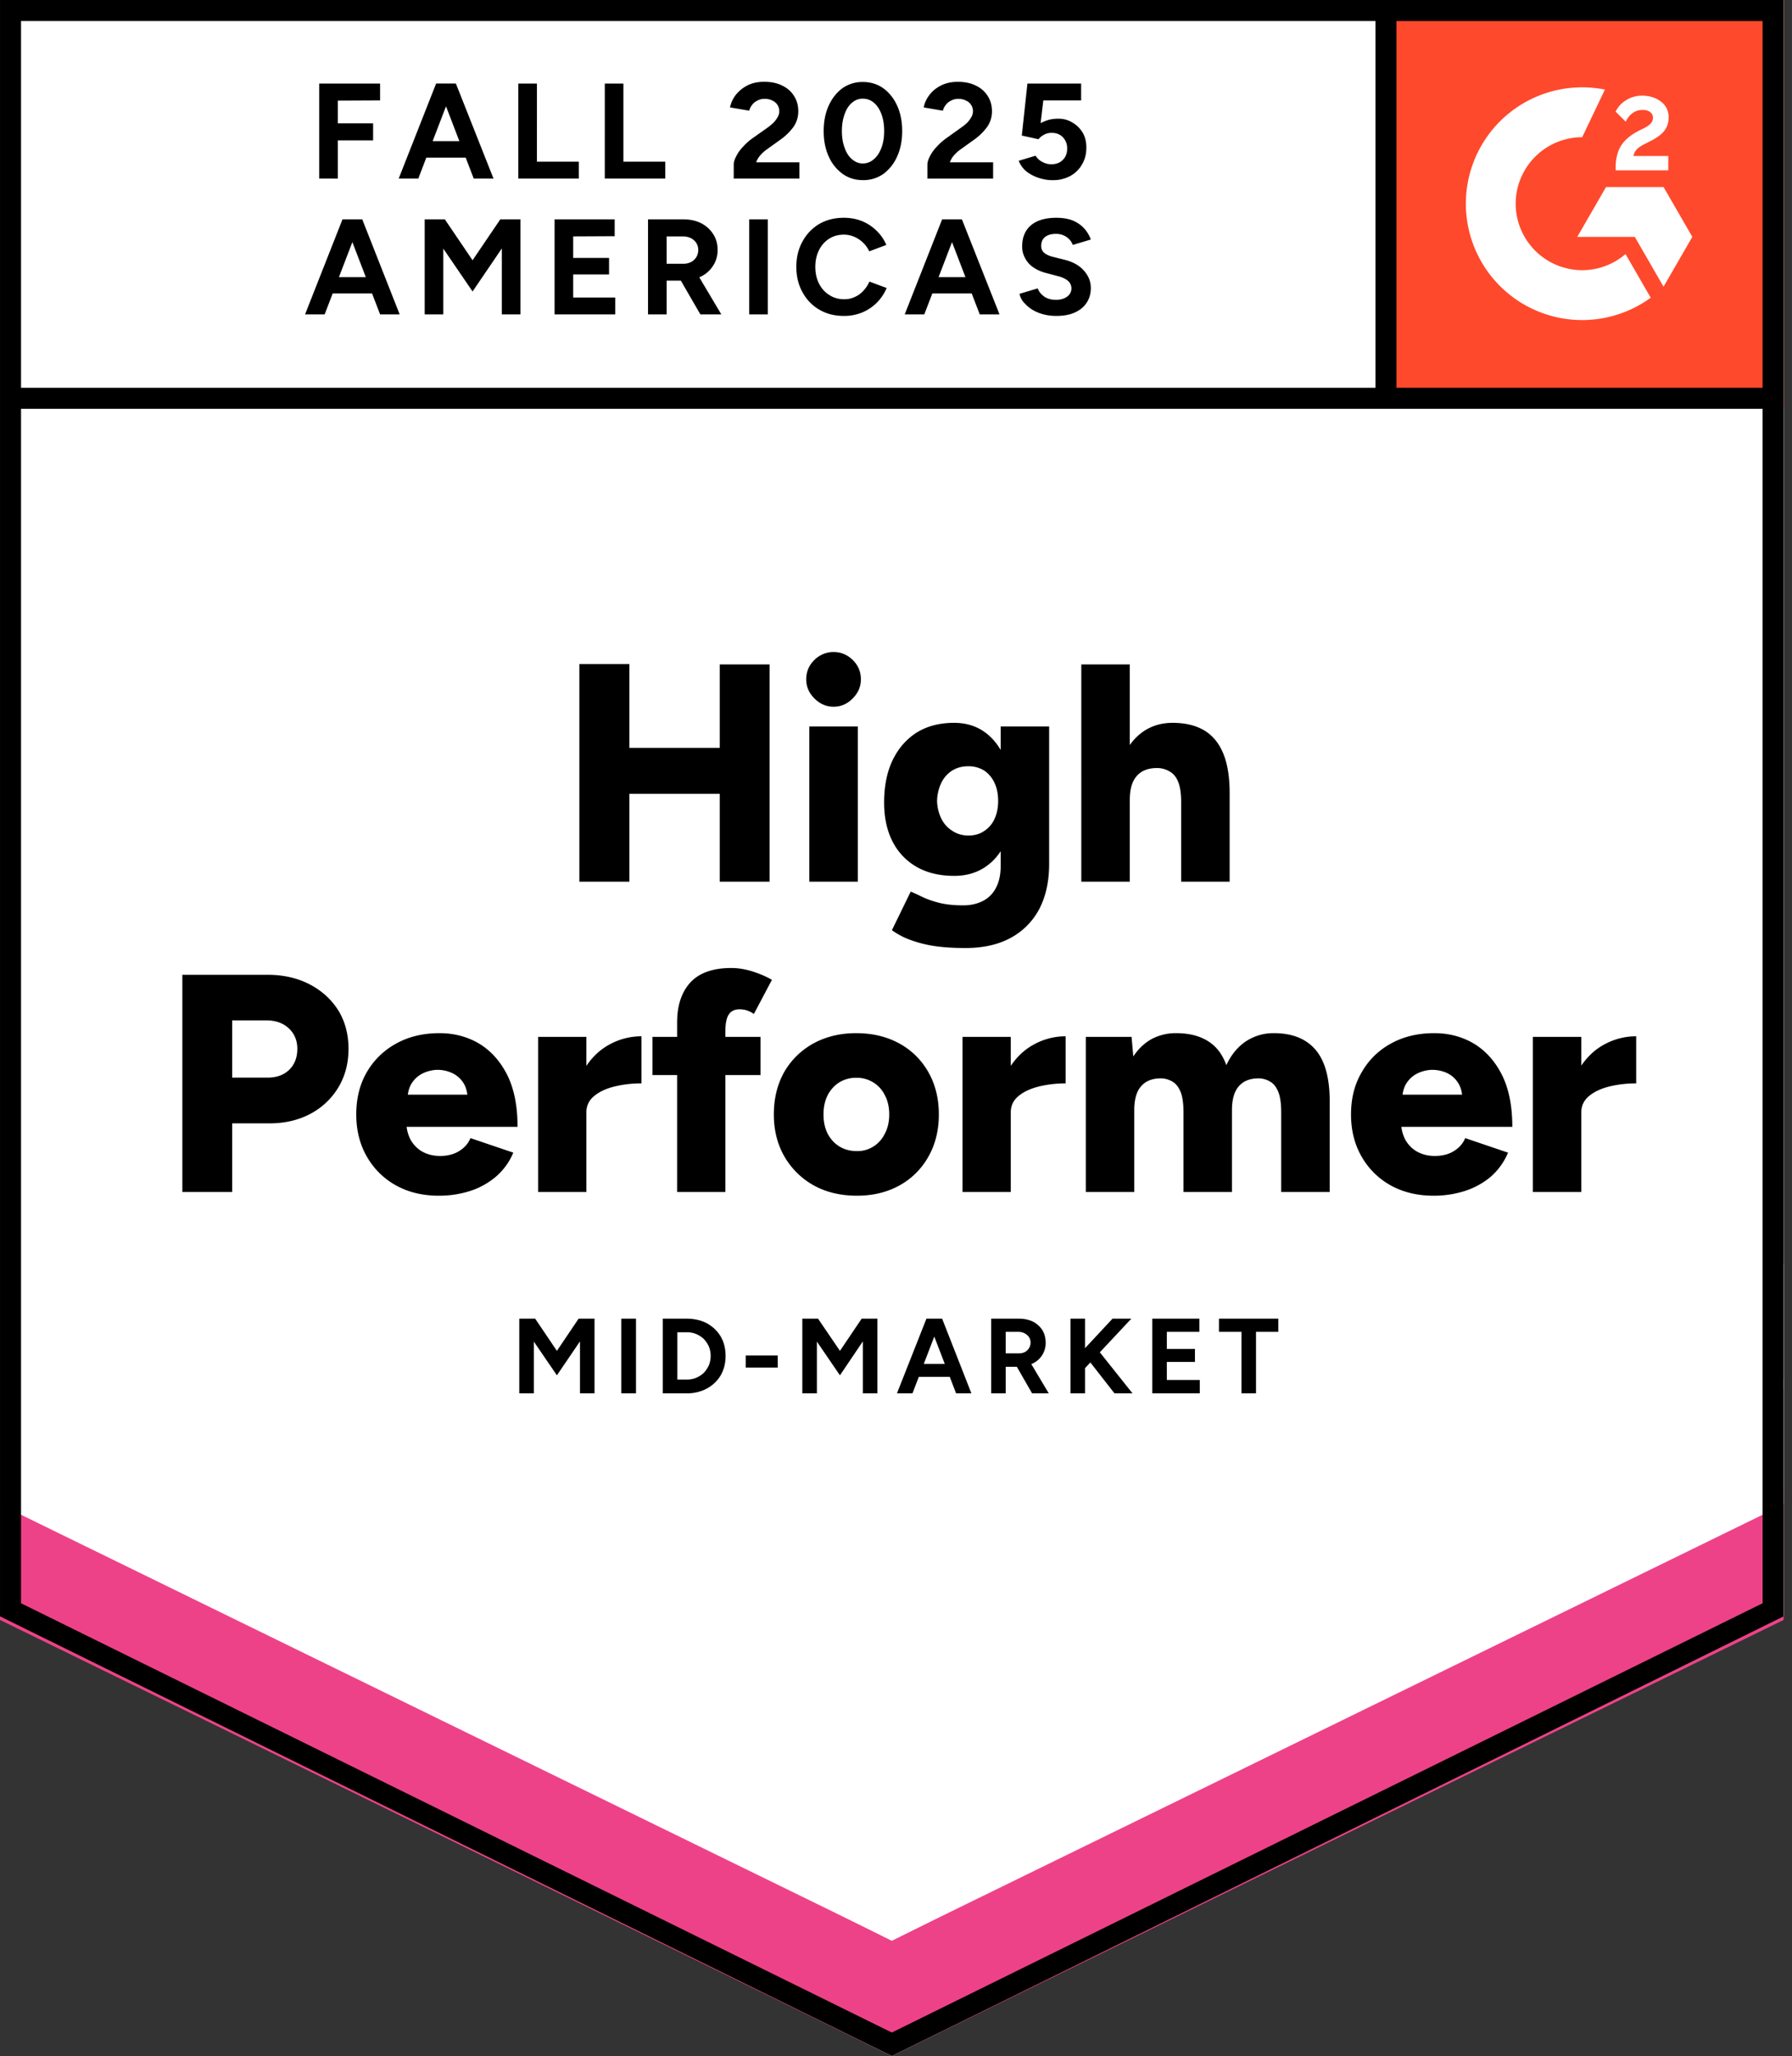 <svg xmlns="http://www.w3.org/2000/svg" fill="none" width="109" height="125" viewBox="0 0 109 125">
  <rect x="0" y="0" width="109" height="125" fill="#333333" stroke="none"/>
  <title>G2 High Performer Americas Mid-Market</title>
  <path fill="#fff" d="M0 98.271 54.245 125l54.246-26.729V0H0z"/>
  <path fill="#fff" d="M0 98.271 54.245 125l54.246-26.729V0H0z"/>
  <path fill="#000" d="M19.417 10.857V5.08h3.702v1.026l-2.57.012v1.38h2.146v1.037h-2.146v2.323zm9.398 0L26.598 5.08h1.132l2.288 5.778zm-4.564 0 2.276-5.778h1.132l-2.216 5.778zm1.073-1.273V8.58h3.62v1.003zm6.203 1.273V5.08h1.132V9.83h2.548v1.026zm5.26 0V5.08h1.132V9.83h2.547v1.026zm7.842 0v-.837q0-.235.153-.519.141-.296.413-.578a3.4 3.4 0 0 1 .613-.542l.885-.625a4 4 0 0 0 .341-.283q.155-.154.26-.342a.704.704 0 0 0-.307-1.014 1 1 0 0 0-.483-.107.9.9 0 0 0-.437.107.8.8 0 0 0-.318.259.9.9 0 0 0-.177.354l-1.167-.2q.083-.413.353-.767.284-.354.72-.578.436-.213 1.002-.212.649 0 1.109.236.46.223.707.625.26.4.26.931 0 .53-.295.955a3.5 3.5 0 0 1-.802.779l-.79.566q-.236.165-.413.365-.177.201-.26.437h2.63v.99zm7.865.094q-.707 0-1.238-.377a2.6 2.6 0 0 1-.849-1.061q-.306-.672-.306-1.545t.306-1.545.837-1.061a2.1 2.1 0 0 1 1.239-.378q.695 0 1.238.378.541.39.849 1.061.306.672.306 1.545t-.306 1.545a2.64 2.64 0 0 1-.837 1.061 2.1 2.1 0 0 1-1.239.377m0-1.014a.98.98 0 0 0 .66-.26q.295-.246.46-.695.166-.436.166-1.014 0-.577-.165-1.026-.166-.448-.46-.696A1.02 1.02 0 0 0 52.483 6a.97.97 0 0 0-.66.247q-.296.248-.449.696-.165.448-.165 1.026 0 .577.165 1.014.153.448.448.696.295.26.672.26m3.915.92v-.837q0-.235.154-.519.142-.296.412-.578.26-.294.614-.542l.872-.625q.189-.13.354-.283.153-.154.26-.342a.704.704 0 0 0-.307-1.014 1 1 0 0 0-.484-.107.9.9 0 0 0-.436.107.8.8 0 0 0-.318.259.9.9 0 0 0-.177.354l-1.168-.2q.082-.413.354-.767.27-.354.72-.578.435-.213 1.002-.212.648 0 1.108.236.46.223.708.625.26.4.26.931 0 .53-.296.955a3.5 3.5 0 0 1-.801.779l-.79.566q-.236.165-.413.365-.177.201-.26.437h2.63v.99zm7.607.094q-.402 0-.814-.13a2.5 2.5 0 0 1-.755-.388 1.6 1.6 0 0 1-.483-.66l1.026-.307q.176.27.436.389.248.13.519.13.436 0 .696-.26.27-.26.27-.696a.95.95 0 0 0-.259-.684q-.259-.27-.684-.27-.26 0-.471.117a1.1 1.1 0 0 0-.33.271l-1.015-.224.342-3.16h3.267v1.026h-2.3l-.165 1.38q.225-.12.495-.201.272-.07.59-.07.472 0 .85.235.388.225.624.613.225.39.224.908 0 .59-.271 1.038-.26.448-.72.696a2.2 2.2 0 0 1-1.072.247m-40.897 8.16-2.217-5.777h1.132l2.276 5.778zm-4.563 0 2.276-5.777h1.132l-2.217 5.778zm1.073-1.273v-.99h3.62v.99zm6.203 1.274v-5.778h1.226l1.686 2.488 1.687-2.488h1.226v5.778h-1.132v-4.01l-1.78 2.618-1.781-2.606v3.998zm7.9 0v-5.778h3.656v1.025l-2.523.012v1.31h2.181v1.002h-2.181v1.403h2.559v1.026zm5.685 0v-5.778h2.146q.612 0 1.085.235.471.248.73.66.272.414.272.968 0 .542-.283.967a1.8 1.8 0 0 1-.755.66 2.4 2.4 0 0 1-1.085.236h-.978v2.052zm3.183 0-1.344-2.323.873-.614 1.745 2.937zm-2.051-3.078h1.026a1 1 0 0 0 .46-.106.806.806 0 0 0 .436-.731.76.76 0 0 0-.272-.602q-.258-.225-.683-.224h-.967zm5.023 3.078v-5.778h1.132v5.778zm5.755.094q-.837 0-1.486-.377a2.7 2.7 0 0 1-1.026-1.062q-.377-.672-.377-1.544 0-.873.377-1.545a2.74 2.74 0 0 1 1.014-1.062q.65-.377 1.498-.377.59 0 1.097.2.518.213.896.59.39.378.59.861l-1.038.39a1.7 1.7 0 0 0-.378-.531 1.8 1.8 0 0 0-.53-.354 1.6 1.6 0 0 0-.637-.13q-.507 0-.896.248a1.7 1.7 0 0 0-.614.696q-.224.435-.224 1.014 0 .578.224 1.014.224.448.626.696.389.258.907.259.354 0 .65-.142a1.5 1.5 0 0 0 .518-.377 2 2 0 0 0 .365-.554l1.05.389q-.212.495-.59.884-.389.39-.896.602a2.9 2.9 0 0 1-1.12.212m8.266-.094-2.217-5.778h1.133l2.287 5.778zm-4.563 0 2.276-5.778h1.132l-2.217 5.778zm1.073-1.274v-.99h3.62v.99zm8.148 1.368q-.436 0-.813-.106a2.5 2.5 0 0 1-.684-.295 2.5 2.5 0 0 1-.495-.436 1.2 1.2 0 0 1-.248-.507l1.108-.33q.106.283.378.483.27.2.684.212.435.012.719-.188a.608.608 0 0 0 .059-.967q-.225-.189-.602-.283l-.754-.2a2.4 2.4 0 0 1-.743-.331 1.5 1.5 0 0 1-.495-.542 1.43 1.43 0 0 1-.19-.743q0-.826.543-1.286.543-.447 1.533-.448.555 0 .967.153.413.165.696.46t.436.708l-1.096.33a1 1 0 0 0-.366-.472 1.1 1.1 0 0 0-.672-.2q-.412 0-.649.189-.235.188-.235.542 0 .27.188.425.189.153.507.235l.755.19q.742.188 1.156.66.412.471.412 1.049 0 .507-.247.884-.248.39-.72.602-.459.212-1.132.212M43.78 53.605V40.398h3.03v13.207zm-8.538 0V40.374h3.042v13.231zm2.158-5.342v-2.795h7.995v2.795zm11.828 5.342v-9.434h2.948v9.434zm1.474-10.637q-.66 0-1.168-.507-.495-.495-.495-1.155 0-.696.495-1.18a1.64 1.64 0 0 1 1.168-.483q.672 0 1.167.483.495.484.495 1.18 0 .66-.495 1.155-.496.507-1.167.507m8.019 14.67q-1.156 0-2.017-.141a7.5 7.5 0 0 1-1.462-.401 4.4 4.4 0 0 1-.99-.543l1.143-2.346q.306.129.72.33.413.2 1.014.354.613.153 1.462.153.66 0 1.18-.26a1.8 1.8 0 0 0 .8-.79q.297-.541.296-1.356v-8.467h2.948v8.361q0 1.58-.601 2.736a4.23 4.23 0 0 1-1.746 1.757q-1.132.613-2.748.613m-.684-4.387q-1.321 0-2.276-.542a3.7 3.7 0 0 1-1.463-1.533q-.519-1.002-.519-2.382 0-1.509.52-2.583.518-1.072 1.462-1.674.954-.59 2.276-.59 1.096 0 1.898.59.802.6 1.238 1.686.437 1.097.437 2.63 0 1.356-.437 2.335-.435.979-1.238 1.52-.801.544-1.898.543m.872-2.453q.567 0 .967-.282.413-.272.625-.743.213-.473.213-1.074 0-.636-.225-1.108a1.8 1.8 0 0 0-.625-.743 1.8 1.8 0 0 0-.978-.26q-.543 0-.967.26-.425.27-.66.743a2.7 2.7 0 0 0-.26 1.108 2.6 2.6 0 0 0 .26 1.074q.235.471.671.742.425.284.98.283m6.863 2.807V40.398h2.948v13.207zm6.073 0V48.77h2.949v4.835zm0-4.835q0-.755-.165-1.19-.165-.45-.495-.65a1.5 1.5 0 0 0-.755-.235q-.849-.011-1.273.471-.436.472-.436 1.463h-.885q0-1.499.448-2.547.449-1.038 1.238-1.593.779-.542 1.805-.542 1.143 0 1.922.46.766.46 1.156 1.403t.389 2.418v.542zM11.092 72.473V59.266h5.188q1.427 0 2.548.577 1.108.578 1.745 1.58.625 1.015.625 2.347 0 1.31-.613 2.335a4.34 4.34 0 0 1-1.71 1.616q-1.085.578-2.5.578h-2.252v4.174zm3.03-6.957h2.17q.815 0 1.31-.484.483-.483.483-1.262 0-.766-.52-1.25-.518-.483-1.367-.483h-2.075zm12.571 7.181q-1.474 0-2.606-.625a4.6 4.6 0 0 1-1.769-1.745q-.648-1.12-.648-2.571 0-1.475.648-2.582a4.6 4.6 0 0 1 1.793-1.734q1.131-.625 2.618-.625 1.344 0 2.417.637 1.072.648 1.71 1.91.625 1.261.625 3.149h-7.087l.318-.354q0 .637.26 1.132.27.483.742.743.473.248 1.05.248.696 0 1.18-.307.483-.306.671-.778l2.607.884a3.9 3.9 0 0 1-1.074 1.474 4.6 4.6 0 0 1-1.568.861 6.2 6.2 0 0 1-1.887.283m-1.91-5.766-.295-.378h4.222l-.26.378q0-.708-.283-1.12a1.6 1.6 0 0 0-.707-.59 2.1 2.1 0 0 0-.826-.177q-.413 0-.837.177a1.67 1.67 0 0 0-.72.59q-.294.412-.294 1.12m10.118.66q0-1.533.613-2.547.613-1.026 1.545-1.533a4.04 4.04 0 0 1 1.957-.507v2.865a6.8 6.8 0 0 0-1.639.189q-.765.189-1.238.578-.471.39-.472.99zm-2.17 4.882v-9.434h2.936v9.434zm8.455 0V62.166q0-1.545.802-2.429.814-.885 2.5-.884.613 0 1.297.212.684.224 1.168.507l-1.097 2.075a1.7 1.7 0 0 0-.448-.224 1.6 1.6 0 0 0-.413-.059q-.46 0-.66.307-.213.307-.213 1.026v9.776zm-1.498-7.11v-2.324h6.569v2.323zm12.442 7.334q-1.498 0-2.63-.625a4.7 4.7 0 0 1-1.78-1.745q-.65-1.12-.65-2.571 0-1.45.626-2.57a4.6 4.6 0 0 1 1.78-1.746q1.145-.625 2.595-.625 1.485 0 2.63.625a4.5 4.5 0 0 1 1.768 1.745q.637 1.12.637 2.571 0 1.45-.637 2.57a4.5 4.5 0 0 1-1.757 1.746q-1.132.625-2.582.625m0-2.712a1.8 1.8 0 0 0 1.002-.283q.448-.283.696-.79.26-.495.26-1.156t-.26-1.156a1.87 1.87 0 0 0-.708-.79 1.9 1.9 0 0 0-1.038-.283 1.94 1.94 0 0 0-1.037.283 2 2 0 0 0-.708.79q-.247.495-.247 1.156t.247 1.156q.26.507.72.79t1.073.283m8.585-2.394q0-1.533.613-2.547.613-1.026 1.544-1.533a4 4 0 0 1 1.946-.507v2.865q-.86 0-1.627.189t-1.238.578q-.472.39-.472.99zm-2.17 4.882v-9.434h2.936v9.434zm7.5 0v-9.434h2.783l.106 1.191q.46-.696 1.12-1.061a3.14 3.14 0 0 1 1.486-.354q1.167 0 1.934.483.766.472 1.12 1.463.436-.945 1.191-1.45a3.03 3.03 0 0 1 1.698-.496q1.698 0 2.56 1.038.86 1.037.837 3.22v5.4H77.93v-4.835q0-.755-.153-1.19-.165-.45-.46-.65a1.4 1.4 0 0 0-.72-.235q-.813-.012-1.237.471-.425.472-.425 1.463v4.976h-2.948v-4.835q0-.755-.153-1.19-.166-.45-.46-.65a1.4 1.4 0 0 0-.72-.235q-.813-.012-1.238.471-.424.472-.424 1.463v4.976zm21.155.224q-1.473 0-2.606-.625a4.6 4.6 0 0 1-1.769-1.745q-.648-1.12-.648-2.571 0-1.475.66-2.582a4.5 4.5 0 0 1 1.78-1.734q1.132-.625 2.619-.625 1.344 0 2.417.637 1.073.648 1.71 1.91.625 1.261.625 3.149H84.9l.318-.354q0 .637.26 1.132.27.483.743.743.471.248 1.05.248.706 0 1.178-.307.484-.306.672-.778l2.607.884a4 4 0 0 1-1.062 1.474 4.7 4.7 0 0 1-1.58.861 6.2 6.2 0 0 1-1.887.283m-1.91-5.766-.295-.378h4.222l-.26.378q0-.708-.283-1.12a1.6 1.6 0 0 0-.695-.59 2.2 2.2 0 0 0-.838-.177q-.412 0-.837.177a1.67 1.67 0 0 0-.72.59q-.294.412-.294 1.12m10.118.66q0-1.533.613-2.547.614-1.026 1.545-1.533a4.04 4.04 0 0 1 1.957-.507v2.865a6.8 6.8 0 0 0-1.639.189q-.755.189-1.226.578-.472.39-.472.99zm-2.17 4.882v-9.434h2.948v9.434zM31.586 84.713v-4.54h.967l1.321 1.958 1.32-1.958h.968v4.54h-.884v-3.16l-1.404 2.064-1.403-2.052v3.148zm6.203 0v-4.54h.896v4.54zm2.524 0v-4.54h1.45q.696 0 1.239.283.53.295.837.802.294.507.295 1.18 0 .66-.295 1.178a2.2 2.2 0 0 1-.837.802 2.55 2.55 0 0 1-1.239.295zm.884-.837h.566q.319 0 .578-.106.271-.118.472-.307a1.7 1.7 0 0 0 .306-.46 1.5 1.5 0 0 0 .107-.566 1.5 1.5 0 0 0-.107-.566 1.7 1.7 0 0 0-.306-.46 1.6 1.6 0 0 0-.472-.306 1.5 1.5 0 0 0-.578-.106h-.566zm4.163-.731v-.731h1.946v.73zm3.443 1.568v-4.54h.956l1.332 1.958 1.32-1.958h.956v4.54h-.884v-3.16l-1.392 2.064-1.403-2.052v3.148zm9.352 0-1.745-4.54h.896l1.78 4.54zm-3.597 0 1.793-4.54h.896l-1.745 4.54zm.85-1.002v-.79h2.841v.79zm4.881 1.002v-4.54h1.687q.471 0 .849.177.365.189.578.519.2.33.2.766a1.365 1.365 0 0 1-.814 1.274 1.8 1.8 0 0 1-.849.189h-.766v1.615zm2.489 0-1.05-1.828.684-.483 1.38 2.311zm-1.604-2.43h.802a.8.8 0 0 0 .365-.082.65.65 0 0 0 .248-.235.6.6 0 0 0 .094-.33.58.58 0 0 0-.212-.472.79.79 0 0 0-.543-.189h-.754zm4.469 1.275-.094-1.109 2.122-2.276h1.144zm-.53 1.155v-4.54h.884v4.54zm2.676 0-1.804-2.311.637-.53 2.264 2.841zm2.3 0v-4.54h2.865v.802h-1.98v1.038h1.71v.79h-1.71V83.9h2.004v.813zm5.424 0v-3.738h-1.368v-.802h3.609v.802h-1.356v3.738z"/>
  <path fill="#ff492c" d="M83.727 0h24.764v24.764H83.727z"/>
  <path fill="#fff" fill-rule="evenodd" d="M101.475 9.484H99.36c.058-.332.261-.517.677-.727l.39-.198c.697-.357 1.068-.76 1.068-1.415a1.15 1.15 0 0 0-.48-.976c-.313-.236-.697-.352-1.138-.352a1.77 1.77 0 0 0-.965.275 1.63 1.63 0 0 0-.64.696l.614.612q.355-.717 1.036-.715c.384 0 .621.198.621.472 0 .23-.116.42-.557.644l-.249.121q-.813.41-1.138.944c-.218.351-.327.804-.327 1.346v.146h3.203zm-.289 1.886h-3.497l-1.75 3.031h3.499l1.748 3.03 1.75-3.03z" clip-rule="evenodd"/>
  <path fill="#fff" fill-rule="evenodd" d="M96.237 16.426a4.05 4.05 0 0 1-4.045-4.043 4.05 4.05 0 0 1 4.045-4.041l1.384-2.896a7.075 7.075 0 1 0 2.785 12.655l-1.533-2.655a4.03 4.03 0 0 1-2.636.98" clip-rule="evenodd"/>
  <path stroke="#000" stroke-width="1.279" d="M84.303.787v23.429"/>
  <path fill="#ee4288" d="M0 98.49v-7.665l54.245 27.173 54.246-27.173v7.665L54.245 125z"/>
  <path fill="#fff" d="M0 91.47v-7.666l54.245 27.172 54.246-27.172v7.665l-54.246 26.51z"/>
  <path fill="#fff" d="M0 84.47v-7.665l54.245 27.174 54.246-27.174v7.665l-54.246 26.51z"/>
  <path stroke="#000" stroke-width="1.279" d="M107.989 24.216H.737M107.85 97.874l-53.605 26.413L.64 97.874V.64h107.21z"/>
</svg>

